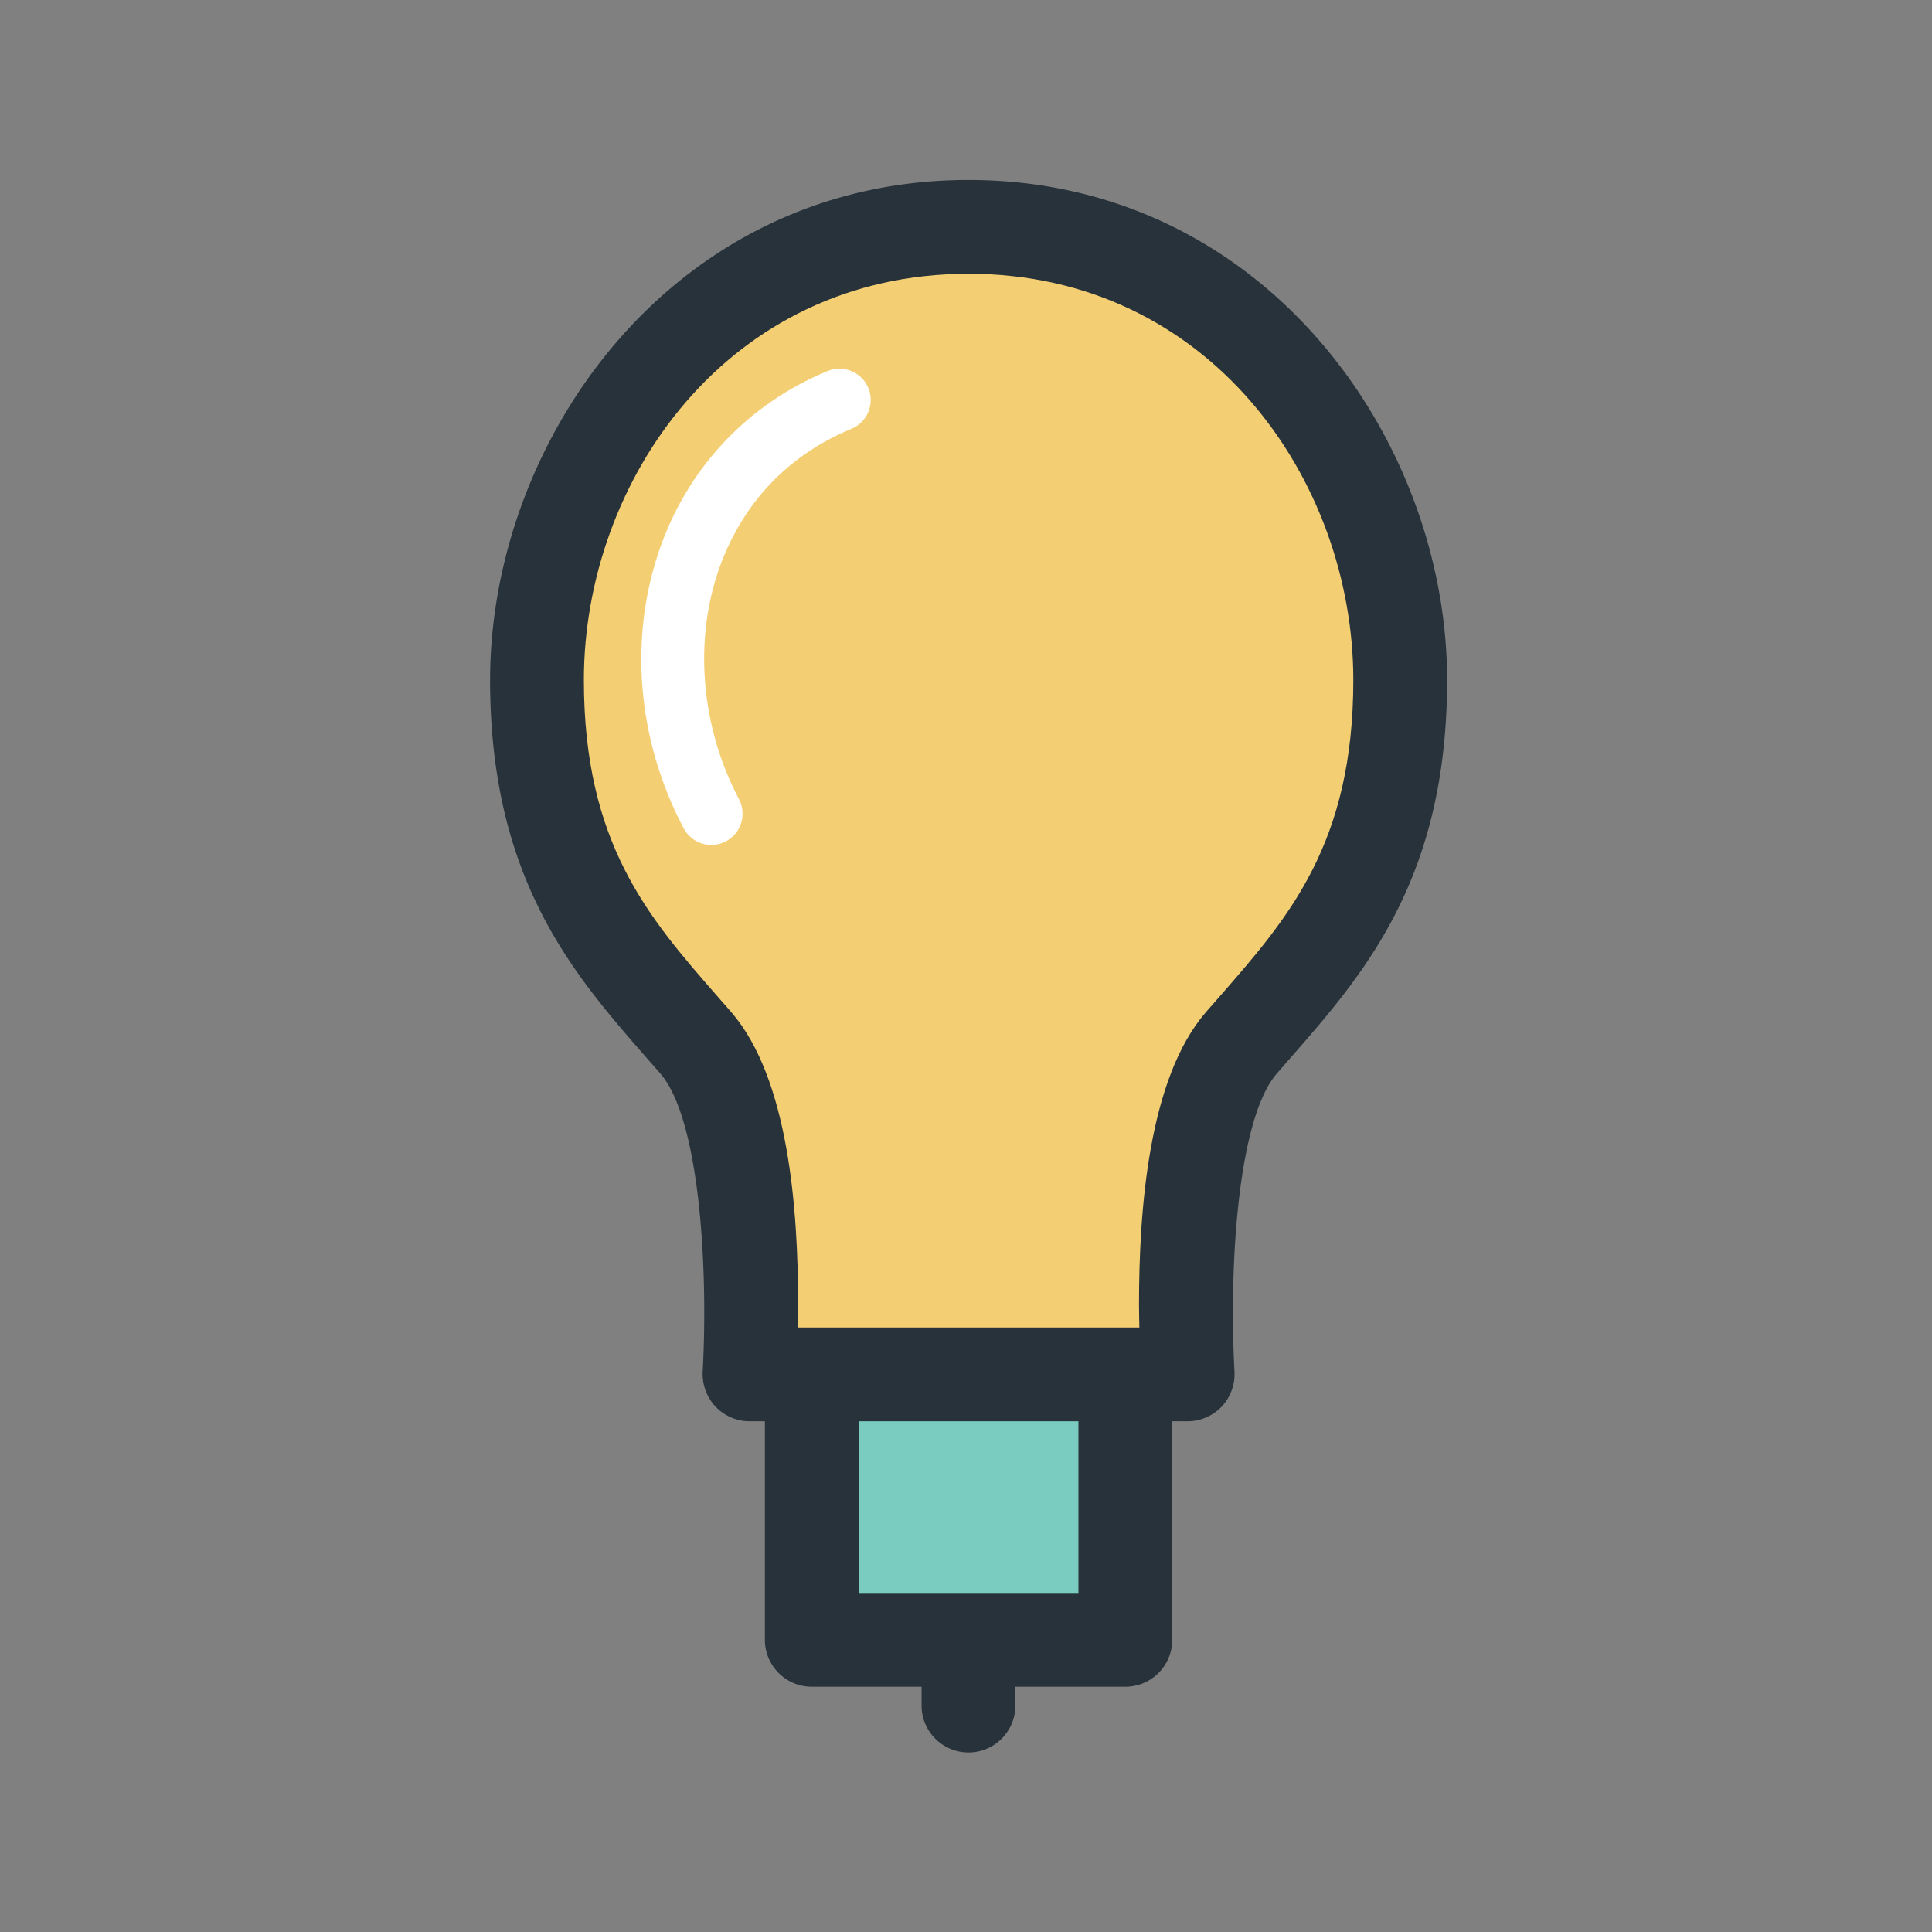 <?xml version="1.0" encoding="utf-8"?>

<svg width="800px" height="800px" viewBox="0 0 1024 1024" class="icon"  version="1.1" xmlns="http://www.w3.org/2000/svg"><rect x="0" y="0" width="1024" height="1024" fill="#808080" stroke="none"/><path d="M513.312 95.397c-156.598 0-253.555 137.57-253.555 265.041 0 105.37 44.015 155.727 82.912 200.192l7.377 8.414c20.52 23.753 25.437 101.224 22.394 158.053a25.298 25.298 0 0 0 6.797 18.445c4.725 4.921 11.197 7.767 18.057 7.767h8.122v115.855c0 13.722 11.135 24.854 24.854 24.854h58.187v9.968c0 13.719 11.131 24.854 24.854 24.854s24.854-11.135 24.854-24.854v-9.968h58.284c13.722 0 24.854-11.132 24.854-24.854V753.31h8.155c6.86 0 13.332-2.846 18.057-7.767a25.293 25.293 0 0 0 6.797-18.445c-3.042-56.829 1.876-134.3 22.394-158.053l7.443-8.546c38.832-44.399 82.846-94.752 82.846-200.06 0.001-127.471-96.955-265.041-253.683-265.041z" fill="#27323A" /><path d="M571.595 844.311H455.124v-91.001h116.471v91.001z" fill="#79CCBF" /><path d="M646.74 527.813l-7.638 8.705c-30.355 35.177-35.405 104.432-35.405 155.239 0 4.467 0.129 7.896 0.196 11.843H422.828c0.067-3.947 0.196-7.376 0.196-11.843 0-50.874-5.05-120.064-35.372-155.239 0-0.033-7.572-8.64-7.572-8.64-36.31-41.552-70.614-80.774-70.614-167.441 0-105.853 76.245-215.333 203.847-215.333 127.732 0 203.976 109.479 203.976 215.333-0.001 86.601-34.239 125.824-70.549 167.376z" fill="#F4CE73" /><path d="M460.237 205.623c3.497 8.477-0.517 18.186-8.994 21.683-42.135 17.474-61.197 49.383-69.74 73.07-13.918 38.642-10.163 84.692 10.16 123.168 4.272 8.093 1.166 18.124-6.926 22.394-8.089 4.272-18.124 1.166-22.394-6.926-24.916-47.312-29.318-101.907-12.036-149.898 15.337-42.361 46.666-75.207 88.248-92.426 8.48-3.492 18.189 0.52 21.682 8.934z" fill="#FFFFFF" /></svg>